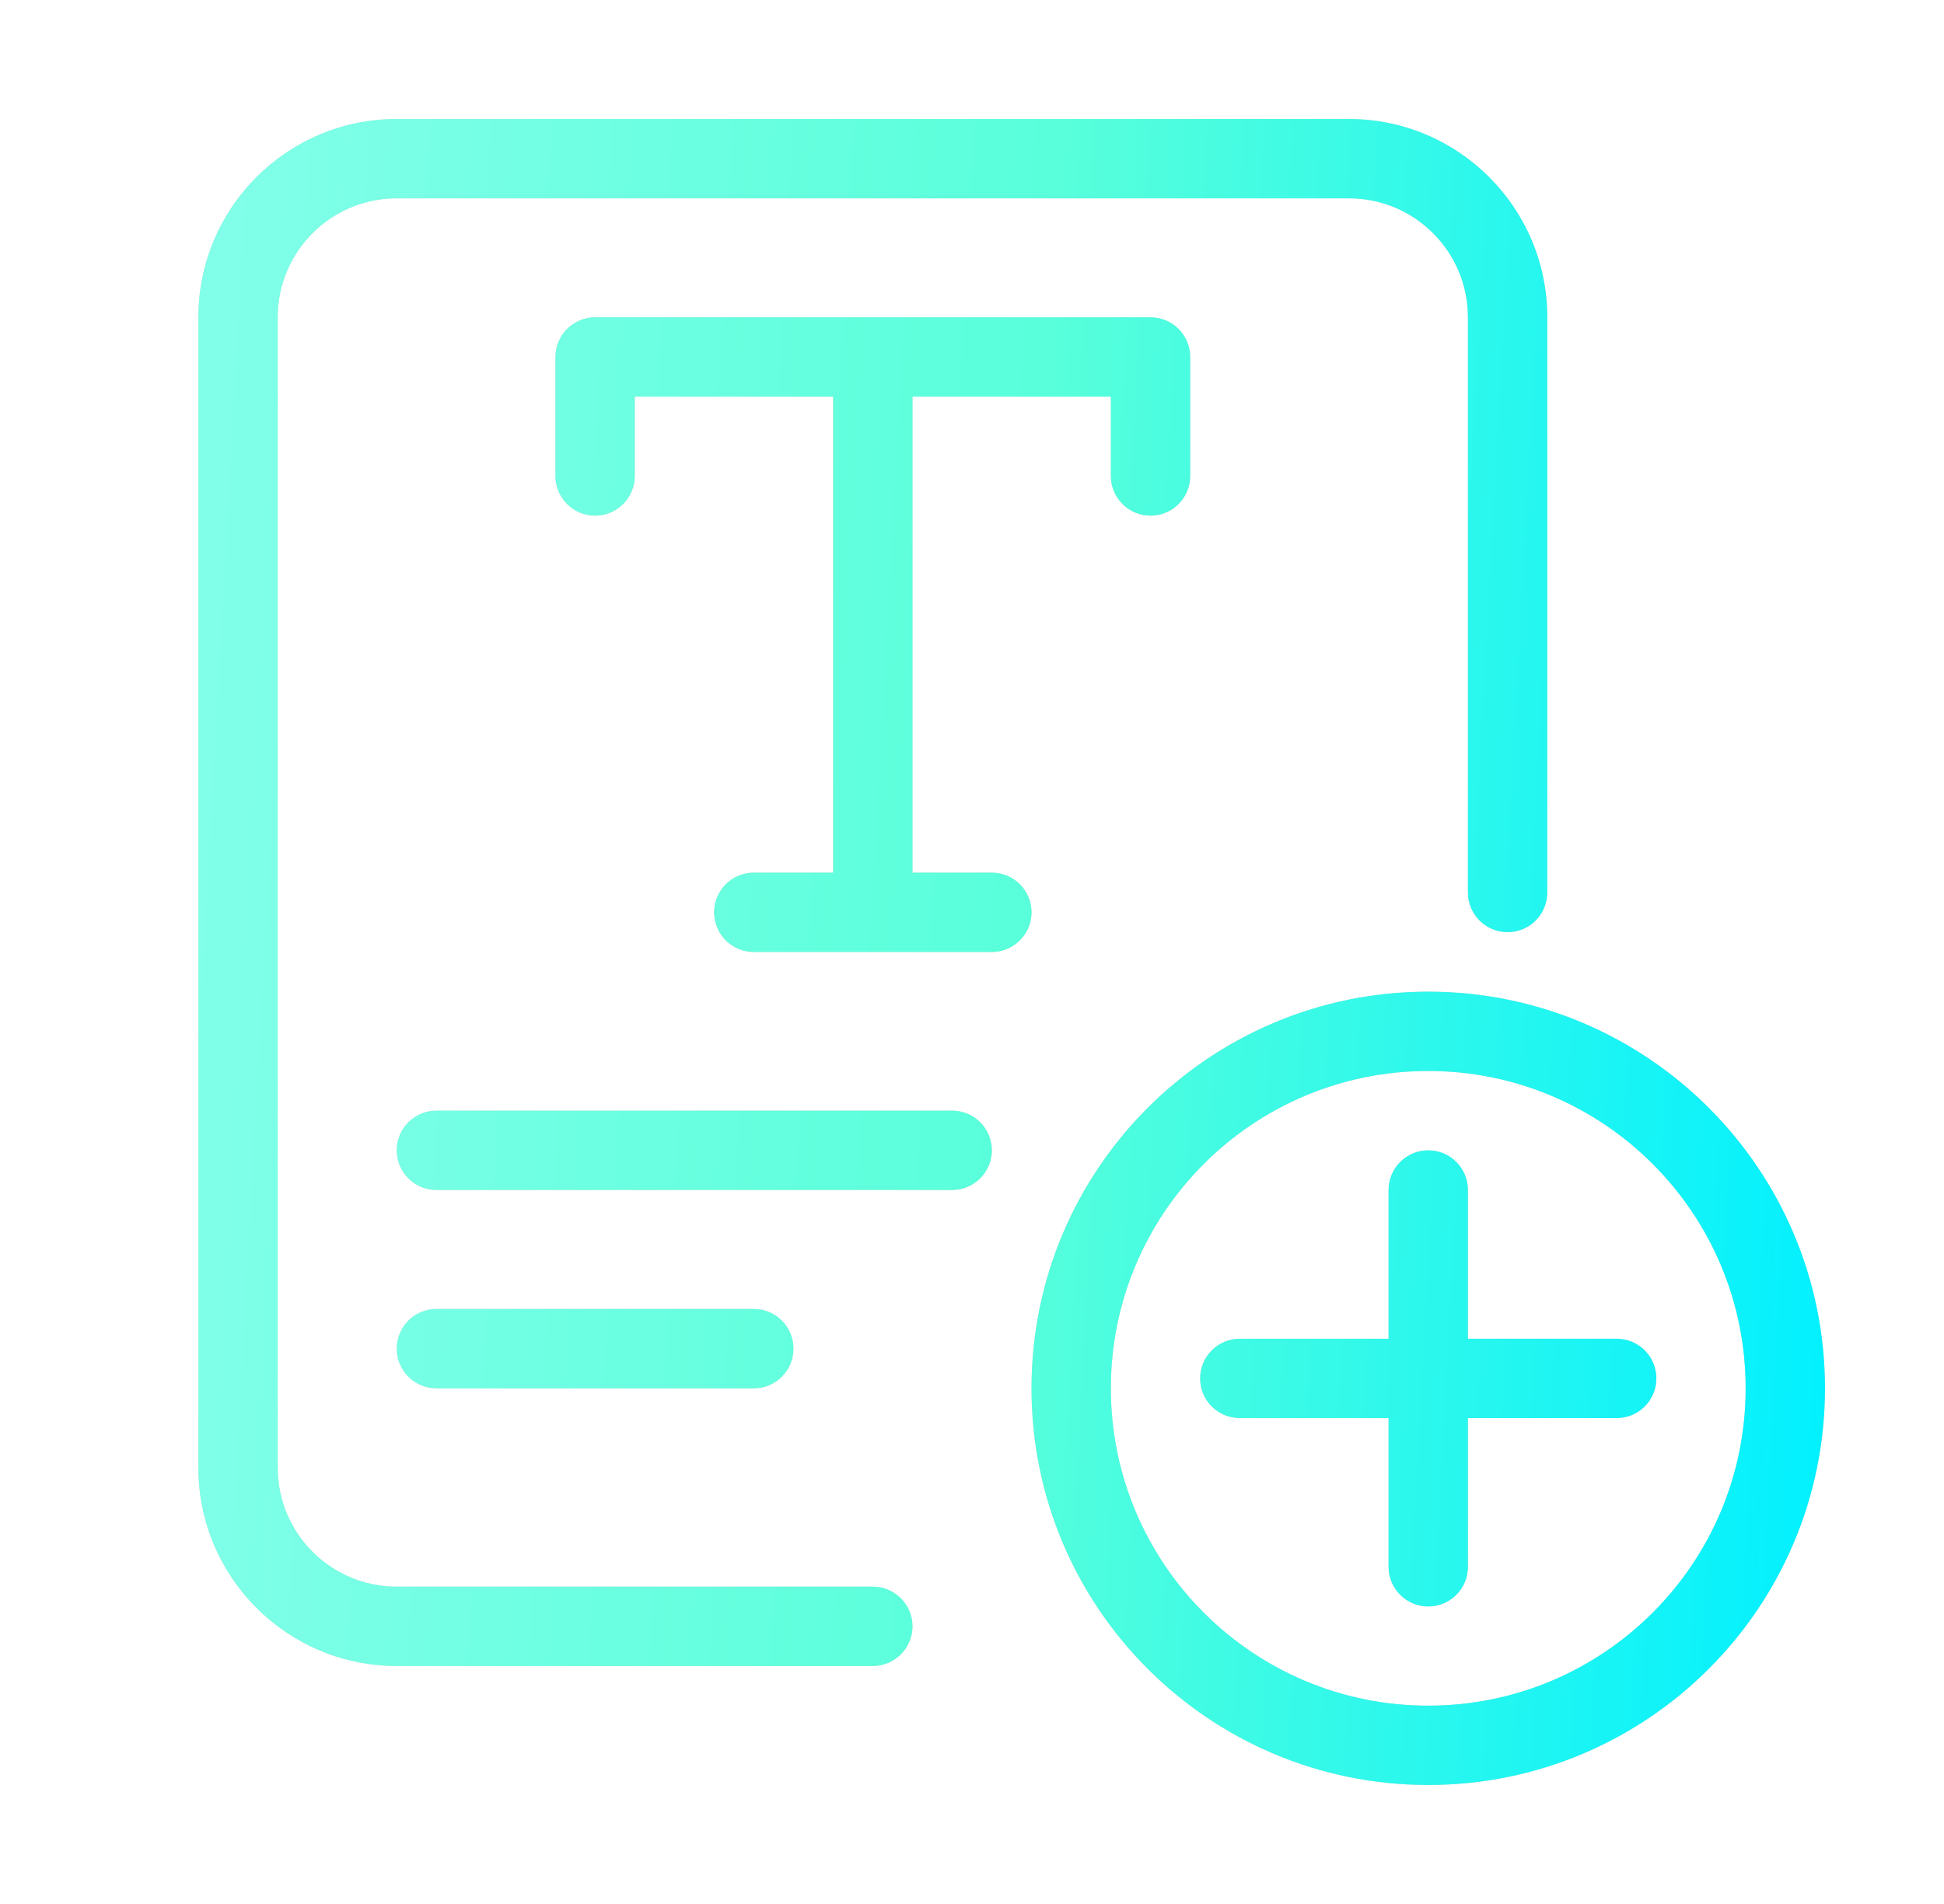 <svg width="49" height="48" viewBox="0 0 49 48" fill="none" xmlns="http://www.w3.org/2000/svg">
<path fill-rule="evenodd" clip-rule="evenodd" d="M5 8C5 5.239 7.239 3 10 3H34C36.761 3 39 5.239 39 8V22.5C39 23.052 38.552 23.5 38 23.5C37.448 23.5 37 23.052 37 22.5V8C37 6.343 35.657 5 34 5H10C8.343 5 7 6.343 7 8V37C7 38.657 8.343 40 10 40H22C22.552 40 23 40.448 23 41C23 41.552 22.552 42 22 42H10C7.239 42 5 39.761 5 37V8ZM36 43C40.418 43 44 39.418 44 35C44 30.582 40.418 27 36 27C31.582 27 28 30.582 28 35C28 39.418 31.582 43 36 43ZM36 45C41.523 45 46 40.523 46 35C46 29.477 41.523 25 36 25C30.477 25 26 29.477 26 35C26 40.523 30.477 45 36 45ZM37 30C37 29.448 36.552 29 36 29C35.448 29 35 29.448 35 30V33.75H31.25C30.698 33.75 30.25 34.198 30.25 34.75C30.25 35.302 30.698 35.75 31.25 35.75H35V39.5C35 40.052 35.448 40.5 36 40.5C36.552 40.5 37 40.052 37 39.5V35.75H40.75C41.302 35.75 41.75 35.302 41.75 34.75C41.75 34.198 41.302 33.75 40.75 33.75H37V30ZM24 30C24.552 30 25 29.552 25 29C25 28.448 24.552 28 24 28H11C10.448 28 10 28.448 10 29C10 29.552 10.448 30 11 30H24ZM26 23C26 23.552 25.552 24 25 24H19C18.448 24 18 23.552 18 23C18 22.448 18.448 22 19 22H21V10H16V12C16 12.552 15.552 13 15 13C14.448 13 14 12.552 14 12V9C14 8.448 14.448 8 15 8H29C29.265 8 29.52 8.105 29.707 8.293C29.895 8.48 30 8.735 30 9V12C30 12.552 29.552 13 29 13C28.448 13 28 12.552 28 12V10H23V22H25C25.552 22 26 22.448 26 23ZM20 34C20 34.552 19.552 35 19 35H11C10.448 35 10 34.552 10 34C10 33.448 10.448 33 11 33H19C19.552 33 20 33.448 20 34Z" fill="#D9D9D9"/>
<path fill-rule="evenodd" clip-rule="evenodd" d="M5 8C5 5.239 7.239 3 10 3H34C36.761 3 39 5.239 39 8V22.5C39 23.052 38.552 23.5 38 23.5C37.448 23.5 37 23.052 37 22.5V8C37 6.343 35.657 5 34 5H10C8.343 5 7 6.343 7 8V37C7 38.657 8.343 40 10 40H22C22.552 40 23 40.448 23 41C23 41.552 22.552 42 22 42H10C7.239 42 5 39.761 5 37V8ZM36 43C40.418 43 44 39.418 44 35C44 30.582 40.418 27 36 27C31.582 27 28 30.582 28 35C28 39.418 31.582 43 36 43ZM36 45C41.523 45 46 40.523 46 35C46 29.477 41.523 25 36 25C30.477 25 26 29.477 26 35C26 40.523 30.477 45 36 45ZM37 30C37 29.448 36.552 29 36 29C35.448 29 35 29.448 35 30V33.75H31.25C30.698 33.75 30.25 34.198 30.25 34.75C30.25 35.302 30.698 35.75 31.25 35.75H35V39.5C35 40.052 35.448 40.5 36 40.5C36.552 40.5 37 40.052 37 39.5V35.75H40.75C41.302 35.75 41.75 35.302 41.75 34.75C41.75 34.198 41.302 33.75 40.75 33.75H37V30ZM24 30C24.552 30 25 29.552 25 29C25 28.448 24.552 28 24 28H11C10.448 28 10 28.448 10 29C10 29.552 10.448 30 11 30H24ZM26 23C26 23.552 25.552 24 25 24H19C18.448 24 18 23.552 18 23C18 22.448 18.448 22 19 22H21V10H16V12C16 12.552 15.552 13 15 13C14.448 13 14 12.552 14 12V9C14 8.448 14.448 8 15 8H29C29.265 8 29.52 8.105 29.707 8.293C29.895 8.48 30 8.735 30 9V12C30 12.552 29.552 13 29 13C28.448 13 28 12.552 28 12V10H23V22H25C25.552 22 26 22.448 26 23ZM20 34C20 34.552 19.552 35 19 35H11C10.448 35 10 34.552 10 34C10 33.448 10.448 33 11 33H19C19.552 33 20 33.448 20 34Z" fill="url(#paint0_linear_1631_12818)"/>
<defs>
<linearGradient id="paint0_linear_1631_12818" x1="5" y1="3" x2="48.159" y2="5.35" gradientUnits="userSpaceOnUse">
<stop stop-color="#83FFE9"/>
<stop offset="0.505" stop-color="#58FFDA"/>
<stop offset="1" stop-color="#00F0FF"/>
</linearGradient>
</defs>
</svg>
